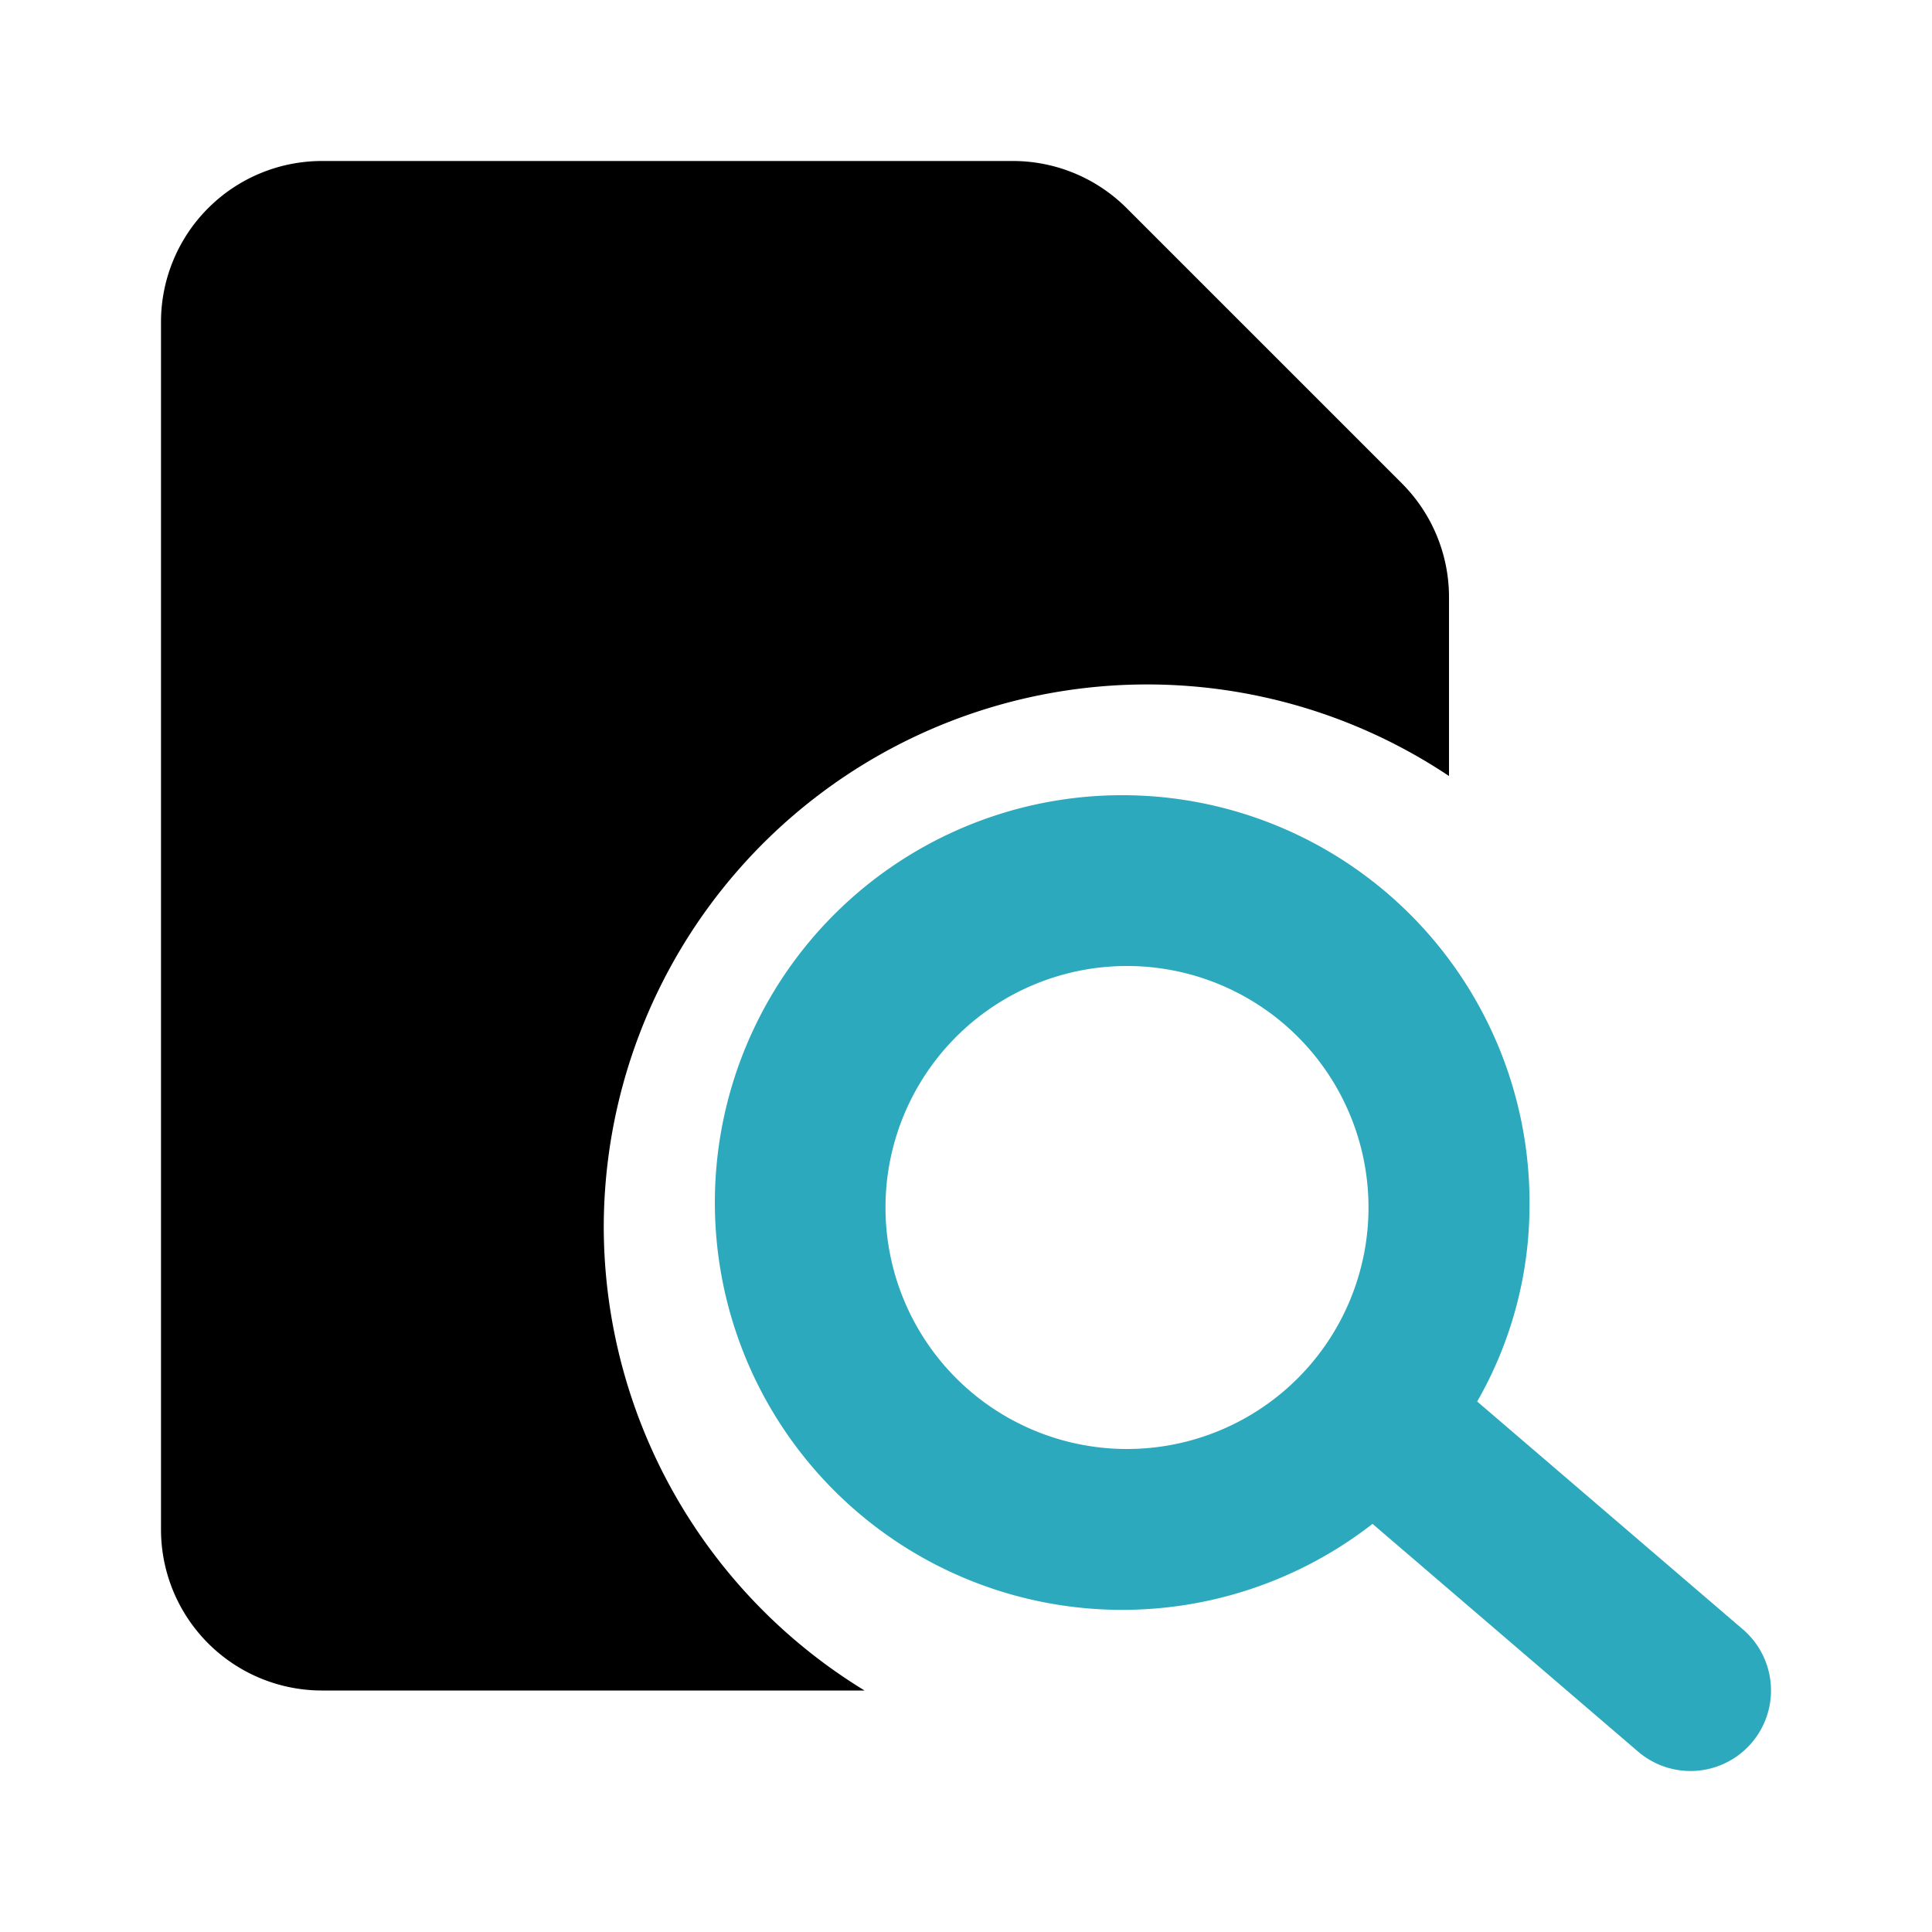 <?xml version="1.0" encoding="utf-8"?><!-- Uploaded to: SVG Repo, www.svgrepo.com, Generator: SVG Repo Mixer Tools -->
<svg fill="#000000" width="800px" height="800px" viewBox="0 0 24 24" id="file-search" data-name="Flat Color" xmlns="http://www.w3.org/2000/svg" class="icon flat-color"><path id="secondary" d="M21.65,20.24l-3.3-2.83A4.9,4.9,0,0,0,19,15a5.06,5.06,0,1,0-1.95,3.93l3.3,2.83a1,1,0,1,0,1.3-1.52ZM11,15a3,3,0,1,1,3,3A3,3,0,0,1,11,15Z" style="fill: rgb(44, 169, 188);"></path><path id="primary" d="M7.5,15.25A6.75,6.75,0,0,1,18,9.64V7.41A2,2,0,0,0,17.41,6L14,2.59A2,2,0,0,0,12.59,2H4A2,2,0,0,0,2,4V19a2,2,0,0,0,2,2h6.74A6.76,6.76,0,0,1,7.5,15.25Z" style="fill: rgb(0, 0, 0);"></path></svg>